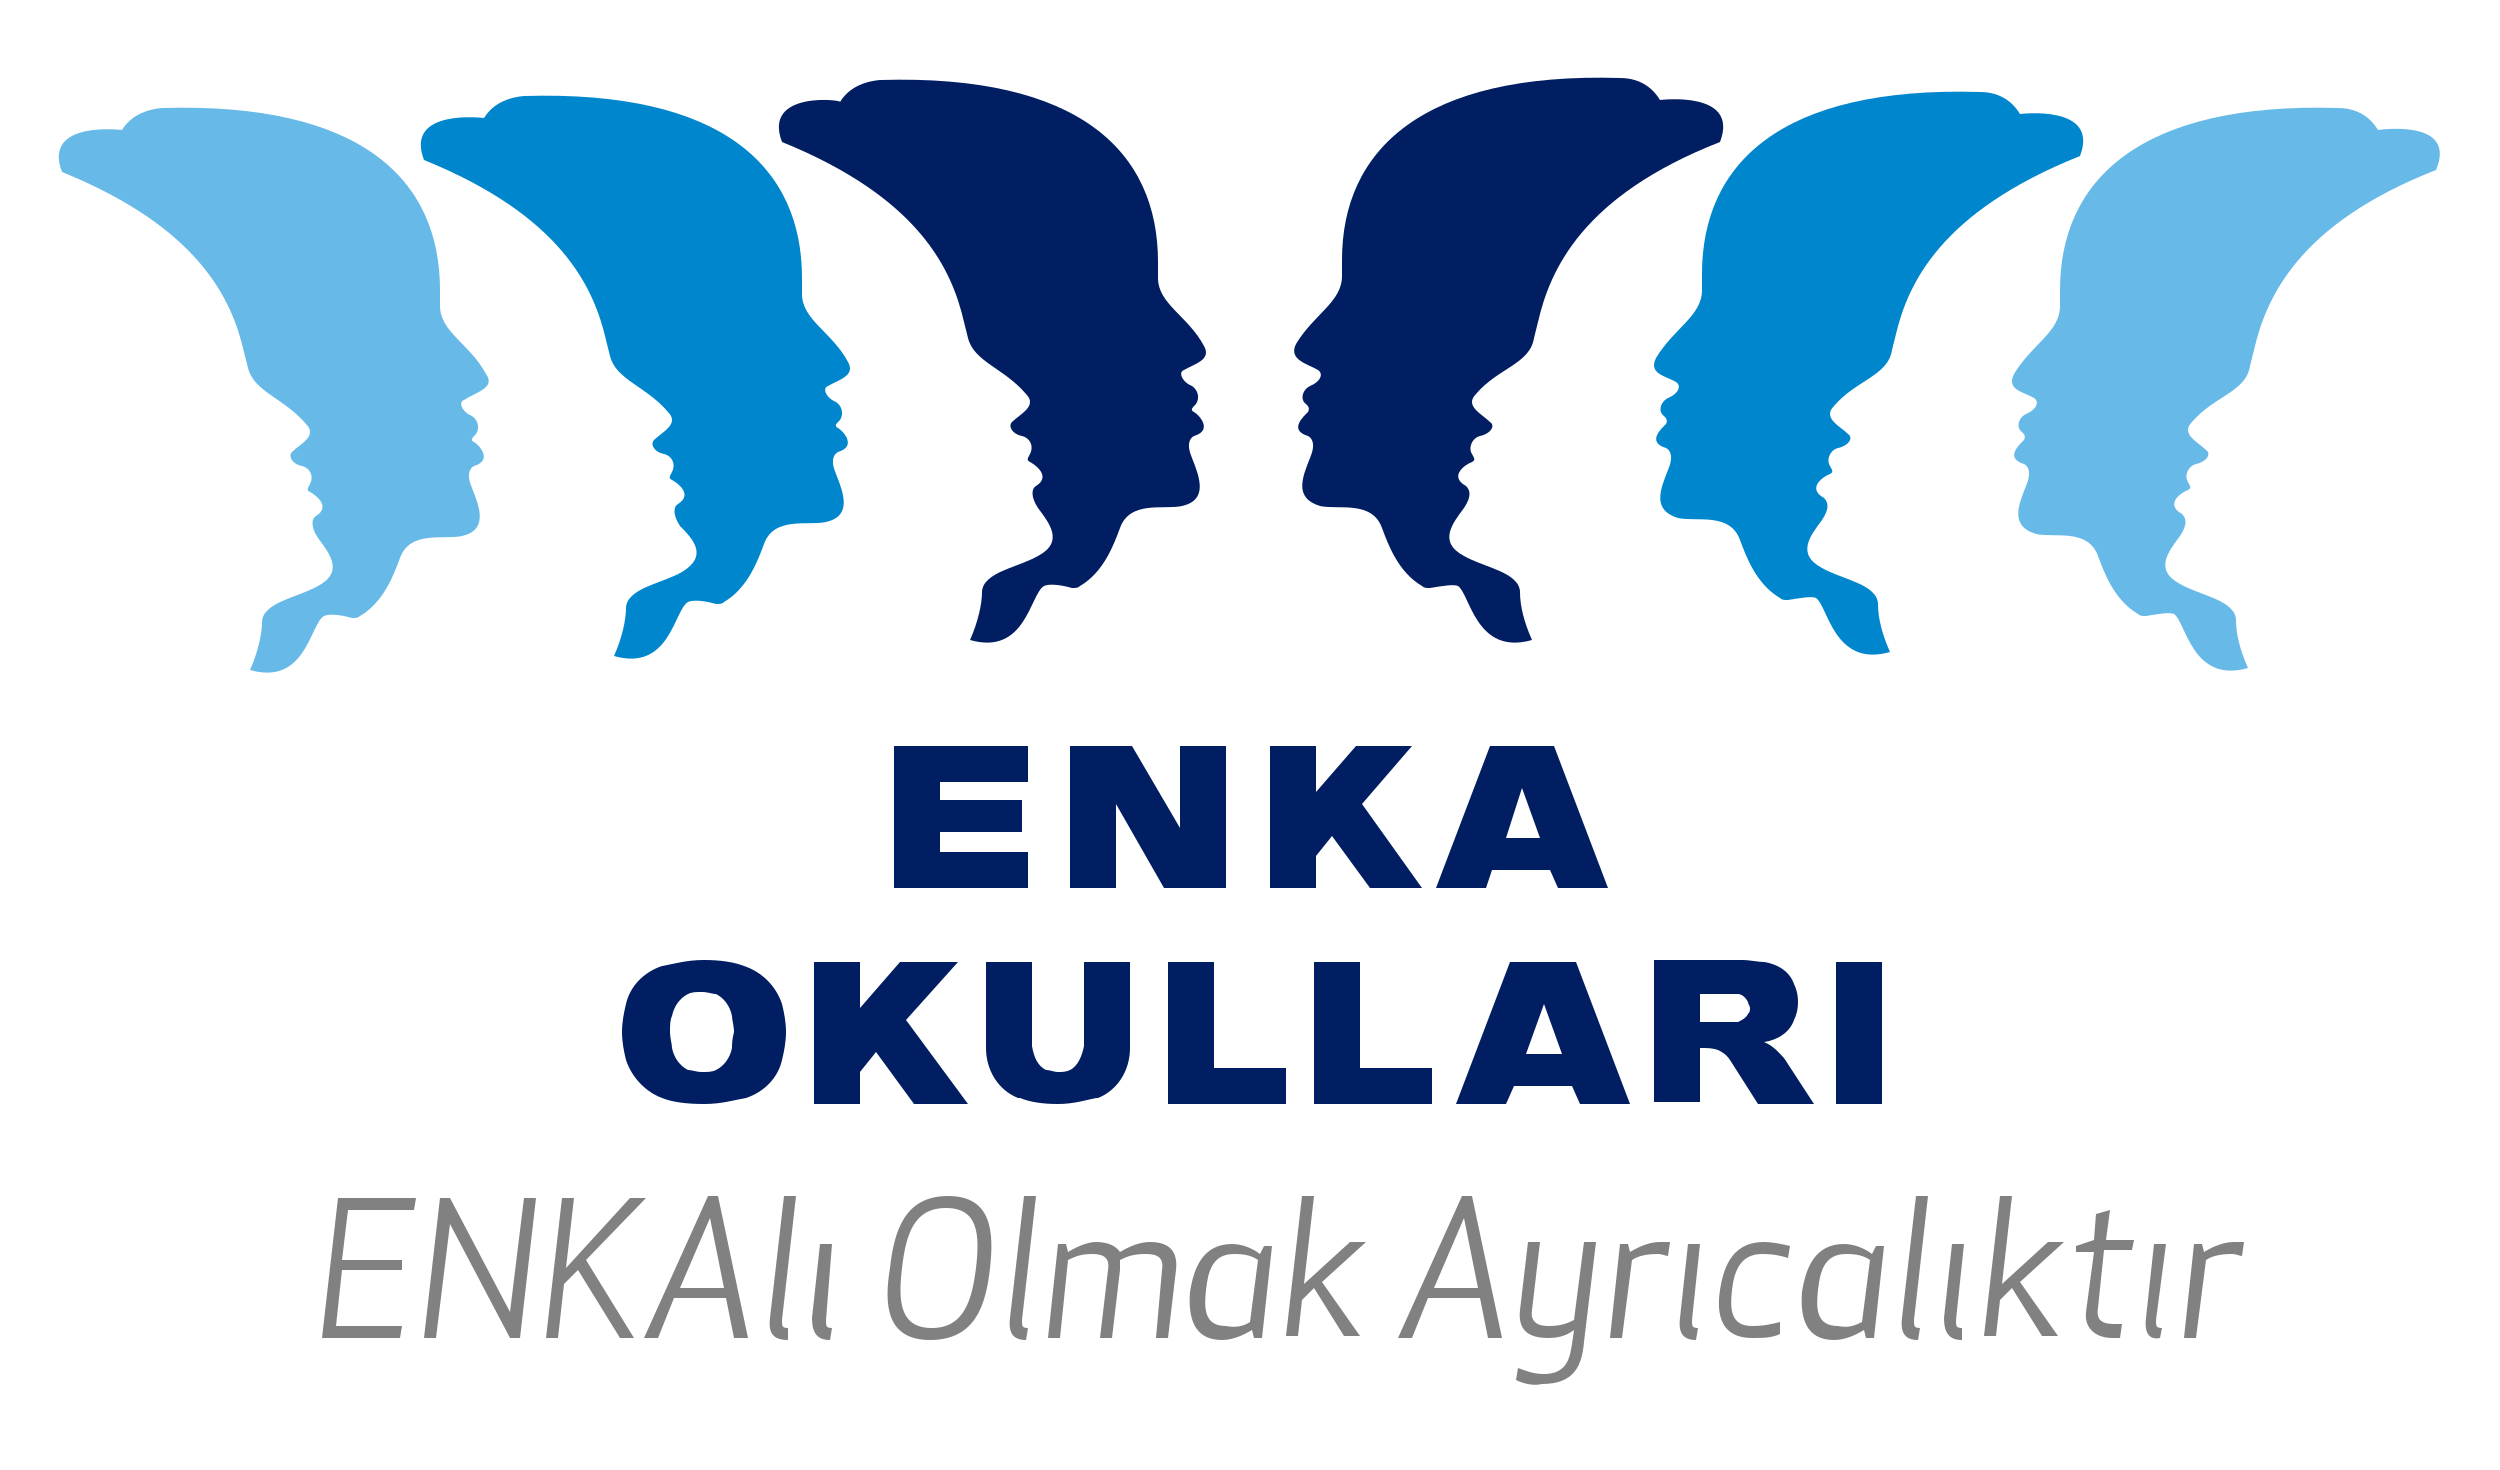 <?xml version="1.0" encoding="UTF-8"?> <!-- Generator: Adobe Illustrator 22.0.1, SVG Export Plug-In . SVG Version: 6.00 Build 0) --> <svg xmlns="http://www.w3.org/2000/svg" xmlns:xlink="http://www.w3.org/1999/xlink" id="Layer_1" x="0px" y="0px" viewBox="0 0 125 73.5" style="enable-background:new 0 0 125 73.5;" xml:space="preserve"> <style type="text/css"> .st0{fill:none;} .st1{fill:#001E61;} .st2{fill:#0086CC;} .st3{fill:#67B9E8;} .st4{fill:#818181;} </style> <g> <polygon class="st0" points="76.3,52.7 78,52.7 77.1,50.2 "></polygon> <polygon class="st0" points="76.1,39.4 75.2,41.9 76.9,41.9 "></polygon> <path class="st0" d="M35.8,49.8c-0.2-0.1-0.4-0.1-0.7-0.1c-0.3,0-0.5,0.1-0.7,0.1c-0.4,0.2-0.7,0.6-0.8,1.1c0,0.2-0.1,0.5-0.1,0.8 c0,0.3,0,0.6,0.1,0.8c0.1,0.5,0.4,0.9,0.8,1.1c0.2,0.1,0.4,0.1,0.7,0.1c0.3,0,0.5-0.1,0.7-0.1c0.4-0.2,0.7-0.6,0.8-1.1 c0-0.2,0.1-0.5,0.1-0.8c0-0.3,0-0.6-0.1-0.8C36.5,50.4,36.2,49.9,35.8,49.8z"></path> <path class="st0" d="M86.9,49.7c-0.1,0-0.2,0-0.4,0H85v1.4h1.5c0.1,0,0.3,0,0.4,0c0.2,0,0.4-0.2,0.5-0.4c0-0.1,0.1-0.2,0.1-0.3 c0-0.1,0-0.2-0.1-0.3C87.3,49.9,87.1,49.8,86.9,49.7z"></path> <polygon class="st1" points="51.4,39.1 51.4,37.3 44.7,37.3 44.7,44.4 51.4,44.4 51.4,42.6 47,42.6 47,41.6 51.1,41.6 51.1,40 47,40 47,39.1 "></polygon> <polygon class="st1" points="61.3,37.3 59,37.3 59,41.4 56.6,37.3 53.5,37.3 53.5,44.4 55.8,44.4 55.8,40.2 58.2,44.4 61.3,44.4 "></polygon> <polygon class="st1" points="65.8,42.8 66.6,41.8 68.5,44.4 71.1,44.4 68.1,40.2 70.6,37.3 67.8,37.3 65.8,39.6 65.8,37.3 63.5,37.3 63.5,44.4 65.8,44.4 "></polygon> <path class="st1" d="M74.6,43.5h2.9l0.4,0.9h2.5l-2.7-7.1h-3.2l-2.7,7.1h2.5L74.6,43.5z M76.1,39.4l0.9,2.5h-1.7L76.1,39.4z"></path> <polygon class="st1" points="60.7,48.1 58.4,48.1 58.4,55.2 64.3,55.2 64.3,53.4 60.7,53.4 "></polygon> <polygon class="st1" points="68,48.1 65.7,48.1 65.7,55.2 71.6,55.2 71.6,53.4 68,53.4 "></polygon> <rect x="91.8" y="48.1" class="st1" width="2.3" height="7.1"></rect> <path class="st1" d="M37.2,48.3C36.7,48.1,36,48,35.2,48c-0.9,0-1.5,0.2-2.1,0.3c-0.9,0.3-1.6,1-1.8,1.9c-0.1,0.4-0.2,0.9-0.2,1.4 s0.1,1,0.2,1.4c0.3,0.9,1,1.6,1.8,1.9c0.5,0.2,1.2,0.3,2.1,0.3c0.9,0,1.5-0.2,2.1-0.3c0.9-0.3,1.6-1,1.8-1.9 c0.1-0.4,0.2-0.9,0.2-1.4s-0.1-1-0.2-1.4C38.8,49.3,38.1,48.6,37.2,48.3z M36.6,52.4c-0.1,0.5-0.4,0.9-0.8,1.1 c-0.2,0.1-0.4,0.1-0.7,0.1c-0.3,0-0.5-0.1-0.7-0.1c-0.4-0.2-0.7-0.6-0.8-1.1c0-0.2-0.1-0.5-0.1-0.8c0-0.3,0-0.6,0.1-0.8 c0.1-0.5,0.4-0.9,0.8-1.1c0.2-0.1,0.4-0.1,0.7-0.1c0.3,0,0.5,0.1,0.7,0.1c0.4,0.2,0.7,0.6,0.8,1.1c0,0.2,0.1,0.5,0.1,0.8 C36.6,52,36.6,52.2,36.6,52.4z"></path> <path class="st1" d="M54.2,51.4c0,0.3,0,0.6,0,0.9c-0.1,0.5-0.3,1-0.7,1.2c-0.2,0.1-0.4,0.1-0.6,0.1c-0.2,0-0.4-0.1-0.6-0.1 c-0.4-0.2-0.6-0.6-0.7-1.2c0-0.2,0-0.5,0-0.9c0-0.3,0-3.3,0-3.3h-2.3v4.3c0,1.1,0.6,2.1,1.6,2.5c0,0,0.1,0,0.1,0 c0.5,0.2,1.1,0.3,1.9,0.3s1.4-0.2,1.9-0.3c0,0,0.1,0,0.1,0c1-0.4,1.6-1.4,1.6-2.5v-4.3h-2.3C54.2,48.1,54.2,51.1,54.2,51.4z"></path> <polygon class="st1" points="47.9,48.1 45,48.1 43,50.4 43,48.1 40.7,48.1 40.7,55.2 43,55.2 43,53.6 43.8,52.6 45.7,55.2 48.4,55.2 45.3,51 "></polygon> <path class="st1" d="M75.5,48.1l-2.7,7.1h2.5l0.4-0.9h2.9l0.4,0.9h2.5l-2.7-7.1H75.5z M76.3,52.7l0.9-2.5l0.9,2.5H76.3z"></path> <path class="st1" d="M88.2,52.1C88.2,52.1,88.2,52.1,88.2,52.1c0.7-0.1,1.3-0.5,1.5-1.1c0.1-0.2,0.2-0.5,0.2-0.9 c0-0.4-0.1-0.7-0.2-0.9c-0.2-0.6-0.8-1-1.5-1.1c-0.3,0-0.7-0.1-1.1-0.1h-4.4v7.1H85v-2.7c0.4,0,0.6,0,0.9,0.1 c0.2,0.1,0.4,0.2,0.6,0.5l1.4,2.2h2.8l-1.5-2.3C89,52.7,88.7,52.3,88.2,52.1z M87.4,50.7c-0.1,0.2-0.3,0.3-0.5,0.4 c-0.1,0-0.2,0-0.4,0H85v-1.4h1.5c0.1,0,0.3,0,0.4,0c0.2,0,0.4,0.2,0.5,0.4c0,0.1,0.1,0.2,0.1,0.3C87.5,50.5,87.5,50.6,87.4,50.7z"></path> <path class="st1" d="M65.9,18.5c0.3,0.2,0.1,0.6-0.4,0.8c-0.4,0.2-0.5,0.7-0.2,0.9c0.1,0.1,0.2,0.2,0.1,0.4c-0.2,0.2-1,0.9,0,1.2 c0.2,0.1,0.4,0.4,0.1,1.1c-0.4,1-0.8,2,0.5,2.4c0.9,0.2,2.6-0.3,3.1,1.1c0.3,0.8,0.8,2.2,2,2.9c0.1,0.1,0.2,0.1,0.4,0.1 c0.6-0.1,1.2-0.2,1.4-0.1c0.6,0.4,0.9,3.5,3.7,2.7c-0.4-0.9-0.6-1.7-0.6-2.4c0-0.2-0.1-0.4-0.2-0.5c-0.5-0.6-1.7-0.8-2.6-1.3 c-1.3-0.7-0.6-1.6,0-2.4c0.4-0.6,0.3-0.9,0.1-1.1c-0.9-0.5,0-1.1,0.3-1.2c0.2-0.1,0.1-0.2,0-0.4c-0.2-0.3,0-0.8,0.4-0.9 c0.5-0.1,0.8-0.5,0.5-0.7c-0.4-0.4-1.3-0.8-0.7-1.4c1.1-1.3,2.7-1.5,2.9-2.8c0.2-0.8,0.2-0.8,0.2-0.8c0.6-2.6,2.2-6.3,9.1-9l0,0 C87,4.5,83,5,83,5c-0.3-0.5-0.9-1.1-2-1.1C71.1,3.6,67.1,7.5,67.1,13c0,0.1,0,0.3,0,0.8c0,1.3-1.4,1.9-2.3,3.4 C64.4,18,65.4,18.2,65.9,18.5z"></path> <path class="st1" d="M39.1,7.1c6.9,2.8,8.5,6.4,9.1,9c0,0,0,0,0.2,0.8c0.3,1.2,1.8,1.5,2.9,2.8c0.6,0.6-0.3,1-0.7,1.4 c-0.2,0.2,0,0.6,0.5,0.7c0.4,0.1,0.6,0.5,0.4,0.9c-0.1,0.2-0.2,0.3,0,0.4c0.2,0.1,1.1,0.7,0.3,1.2c-0.2,0.1-0.3,0.5,0.1,1.1 c0.6,0.8,1.3,1.7,0,2.4c-0.9,0.5-2.1,0.7-2.6,1.3c-0.1,0.1-0.2,0.3-0.2,0.5c0,0.6-0.2,1.5-0.6,2.4c2.8,0.8,3-2.3,3.7-2.7 c0.2-0.1,0.7-0.1,1.4,0.1c0.2,0,0.3,0,0.4-0.1c1.2-0.7,1.7-2.1,2-2.9c0.5-1.4,2.2-0.9,3.1-1.1c1.3-0.3,0.9-1.4,0.5-2.4 c-0.3-0.7-0.1-1,0.1-1.1c1-0.3,0.2-1.1,0-1.2c-0.2-0.1-0.1-0.2,0.1-0.4c0.2-0.3,0.1-0.7-0.2-0.9c-0.5-0.2-0.7-0.7-0.4-0.8 c0.5-0.3,1.4-0.5,1-1.2c-0.8-1.5-2.3-2.1-2.3-3.4c0-0.5,0-0.7,0-0.8c0-5.5-3.9-9.4-13.9-9.1c-1.1,0.1-1.7,0.6-2,1.1 C42.2,5,38.1,4.5,39.1,7.1L39.1,7.1z"></path> <path class="st2" d="M104,7.8c1-2.6-3-2.1-3-2.1c-0.3-0.5-0.9-1.1-2-1.1C89,4.3,85.1,8.2,85.1,13.7c0,0.1,0,0.3,0,0.8 c0,1.3-1.4,1.9-2.3,3.4c-0.4,0.8,0.5,0.9,1,1.2c0.3,0.2,0.1,0.6-0.4,0.8c-0.4,0.2-0.5,0.7-0.2,0.9c0.1,0.1,0.2,0.2,0.1,0.4 c-0.2,0.2-1,0.9,0,1.2c0.2,0.1,0.4,0.4,0.1,1.1c-0.4,1-0.8,2,0.5,2.4c0.9,0.2,2.6-0.3,3.1,1.1c0.3,0.8,0.8,2.2,2,2.9 c0.1,0.1,0.2,0.1,0.4,0.1c0.6-0.1,1.2-0.2,1.4-0.1c0.6,0.4,0.9,3.5,3.7,2.7c-0.4-0.9-0.6-1.7-0.6-2.4c0-0.2-0.1-0.4-0.2-0.5 c-0.5-0.6-1.7-0.8-2.6-1.3c-1.3-0.7-0.6-1.6,0-2.4c0.4-0.6,0.3-0.9,0.1-1.1c-0.9-0.5,0-1.1,0.3-1.2c0.2-0.1,0.1-0.2,0-0.4 c-0.2-0.3,0-0.8,0.4-0.9c0.5-0.1,0.8-0.5,0.5-0.7c-0.4-0.4-1.3-0.8-0.7-1.4c1.1-1.3,2.7-1.5,2.9-2.8c0.2-0.8,0.2-0.8,0.2-0.8 C95.4,14.2,97,10.6,104,7.8L104,7.8z"></path> <path class="st3" d="M118.9,6.5c-0.3-0.5-0.9-1.1-2-1.1c-9.9-0.3-13.9,3.6-13.9,9.1c0,0.1,0,0.3,0,0.8c0,1.3-1.4,1.9-2.3,3.4 c-0.4,0.8,0.5,0.9,1,1.2c0.3,0.2,0.1,0.6-0.4,0.8c-0.4,0.2-0.5,0.7-0.2,0.9c0.1,0.1,0.2,0.2,0.1,0.4c-0.2,0.2-1,0.9,0,1.2 c0.2,0.1,0.4,0.4,0.1,1.1c-0.4,1-0.8,2,0.5,2.4c0.9,0.2,2.6-0.3,3.1,1.1c0.3,0.8,0.8,2.2,2,2.9c0.1,0.1,0.2,0.1,0.4,0.1 c0.6-0.1,1.2-0.2,1.4-0.1c0.6,0.4,0.9,3.5,3.7,2.7c-0.4-0.9-0.6-1.7-0.6-2.4c0-0.2-0.1-0.4-0.2-0.5c-0.5-0.6-1.7-0.8-2.6-1.3 c-1.3-0.7-0.6-1.6,0-2.4c0.4-0.6,0.3-0.9,0.1-1.1c-0.9-0.5,0-1.1,0.3-1.2c0.2-0.1,0.1-0.2,0-0.4c-0.2-0.3,0-0.8,0.4-0.9 c0.5-0.1,0.8-0.5,0.5-0.7c-0.4-0.4-1.3-0.8-0.7-1.4c1.1-1.3,2.7-1.5,2.9-2.8c0.2-0.8,0.2-0.8,0.2-0.8c0.6-2.6,2.2-6.3,9.1-9l0,0 C122.9,5.9,118.9,6.5,118.9,6.5z"></path> <path class="st2" d="M34.1,28.6c-0.9,0.5-2.1,0.7-2.6,1.3c-0.1,0.1-0.2,0.3-0.2,0.5c0,0.6-0.2,1.5-0.6,2.4c2.8,0.8,3-2.3,3.7-2.7 c0.2-0.1,0.7-0.1,1.4,0.1c0.2,0,0.3,0,0.4-0.1c1.2-0.7,1.7-2.1,2-2.9c0.5-1.4,2.2-0.9,3.1-1.1c1.3-0.3,0.9-1.4,0.5-2.4 c-0.3-0.7-0.1-1,0.1-1.1c1-0.3,0.2-1.1,0-1.2c-0.2-0.1-0.1-0.2,0.1-0.4c0.2-0.3,0.1-0.7-0.2-0.9c-0.5-0.2-0.7-0.7-0.4-0.8 c0.5-0.3,1.4-0.5,1-1.2c-0.8-1.5-2.3-2.1-2.3-3.4c0-0.5,0-0.7,0-0.8c0-5.5-3.9-9.4-13.9-9.1c-1.1,0.1-1.7,0.6-2,1.1 c0,0-4-0.5-3,2.1l0,0c6.9,2.8,8.5,6.4,9.1,9c0,0,0,0,0.2,0.8c0.3,1.2,1.8,1.5,2.9,2.8c0.6,0.6-0.3,1-0.7,1.4 c-0.2,0.2,0,0.6,0.5,0.7c0.4,0.1,0.6,0.5,0.4,0.9c-0.1,0.2-0.2,0.3,0,0.4c0.2,0.1,1.1,0.7,0.3,1.2c-0.2,0.1-0.3,0.5,0.1,1.1 C34.7,27,35.4,27.8,34.1,28.6z"></path> <path class="st3" d="M24.3,18.7c-0.8-1.5-2.3-2.1-2.3-3.4c0-0.5,0-0.7,0-0.8c0-5.5-3.9-9.4-13.9-9.1c-1.1,0.1-1.7,0.6-2,1.1 c0,0-4-0.5-3,2.1l0,0c6.9,2.8,8.5,6.4,9.1,9c0,0,0,0,0.2,0.8c0.3,1.2,1.8,1.5,2.9,2.8c0.6,0.6-0.3,1-0.7,1.4 c-0.2,0.2,0,0.6,0.5,0.7c0.4,0.1,0.6,0.5,0.4,0.9c-0.1,0.2-0.2,0.3,0,0.4c0.2,0.1,1.1,0.7,0.3,1.2c-0.2,0.1-0.3,0.5,0.1,1.1 c0.6,0.8,1.3,1.7,0,2.4c-0.9,0.5-2.1,0.7-2.6,1.3c-0.1,0.1-0.2,0.3-0.2,0.5c0,0.6-0.2,1.5-0.6,2.4c2.8,0.8,3-2.3,3.7-2.7 c0.2-0.1,0.7-0.1,1.4,0.1c0.2,0,0.3,0,0.4-0.1c1.2-0.7,1.7-2.1,2-2.9c0.5-1.4,2.2-0.9,3.1-1.1c1.3-0.3,0.9-1.4,0.5-2.4 c-0.3-0.7-0.1-1,0.1-1.1c1-0.3,0.2-1.1,0-1.2c-0.2-0.1-0.1-0.2,0.1-0.4c0.2-0.3,0.1-0.7-0.2-0.9c-0.5-0.2-0.7-0.7-0.4-0.8 C23.8,19.6,24.8,19.4,24.3,18.7z"></path> </g> <g> <path class="st4" d="M20.1,63.5h-3l-0.3,2.8h3.3l-0.1,0.6h-3.9l0.8-7h3.9l-0.1,0.6h-3.3l-0.3,2.5h3L20.1,63.5z"></path> <path class="st4" d="M25.5,66.9l-3-5.7l-0.7,5.7h-0.6l0.8-7h0.5l3,5.7l0.7-5.7h0.6l-0.8,7H25.5z"></path> <path class="st4" d="M28.9,63.5l-0.7,0.7l-0.3,2.7h-0.6l0.8-7h0.6l-0.4,3.5l3.2-3.5h0.8l-3,3.1l2.4,3.9H31L28.9,63.5z"></path> <path class="st4" d="M32.2,66.9l3.2-7.1h0.5l1.5,7.1h-0.7l-0.4-2h-2.6l-0.8,2H32.2z M34,64.4h2.2l-0.7-3.5L34,64.4z"></path> <path class="st4" d="M38.5,65.9l0.7-6.1h0.6L39.1,66c0,0.3,0,0.4,0.3,0.4L39.4,67C38.7,67,38.4,66.7,38.5,65.9z"></path> <path class="st4" d="M40.6,65.9l0.4-3.7h0.6L41.3,66c0,0.3,0,0.4,0.3,0.4L41.5,67C40.9,67,40.6,66.7,40.6,65.9z"></path> <path class="st4" d="M44.5,63.4c0.2-1.8,0.7-3.6,2.9-3.6c2.2,0,2.3,1.8,2.1,3.6c-0.2,1.8-0.7,3.6-3,3.6 C44.3,67,44.2,65.2,44.5,63.4z M48.8,63.4c0.2-1.7,0.1-3-1.5-3c-1.6,0-2,1.3-2.2,3c-0.2,1.7-0.1,3,1.5,3 C48.2,66.4,48.6,65,48.8,63.4z"></path> <path class="st4" d="M50.5,65.9l0.7-6.1h0.6L51.1,66c0,0.3,0,0.4,0.3,0.4L51.3,67C50.7,67,50.4,66.7,50.5,65.9z"></path> <path class="st4" d="M58.1,63.5c0.1-0.6-0.2-0.8-0.8-0.8c-0.6,0-0.9,0.1-1.3,0.3c0,0.1,0,0.3,0,0.5l-0.4,3.4H55l0.4-3.4 c0.1-0.6-0.2-0.8-0.8-0.8c-0.5,0-0.8,0.1-1.2,0.3L53,66.9h-0.6l0.5-4.7h0.4l0.1,0.4c0.5-0.3,1-0.5,1.4-0.5c0.6,0,1,0.2,1.2,0.5 c0.5-0.3,1-0.5,1.5-0.5c1,0,1.4,0.5,1.3,1.4l-0.4,3.4h-0.6L58.1,63.5z"></path> <path class="st4" d="M63.1,66.9h-0.4l-0.1-0.4c-0.5,0.3-1,0.5-1.5,0.5c-1.4,0-1.7-1.1-1.6-2.4c0.2-1.3,0.7-2.4,2.1-2.4 c0.5,0,1,0.2,1.4,0.5l0.2-0.4h0.4L63.1,66.9z M62.5,66.1l0.4-3.1c-0.3-0.2-0.6-0.3-1.2-0.3c-1.1,0-1.3,0.9-1.4,1.8 c-0.1,0.9-0.1,1.8,1,1.8C61.8,66.4,62.2,66.3,62.5,66.1z"></path> <path class="st4" d="M66.1,64.1l1.9,2.7h-0.8l-1.5-2.4l-0.6,0.6l-0.2,1.8h-0.6l0.8-7h0.6l-0.5,4.4l2.3-2.1h0.8L66.1,64.1z"></path> <path class="st4" d="M69.9,66.9l3.2-7.1h0.5l1.5,7.1h-0.7l-0.4-2h-2.6l-0.8,2H69.9z M71.7,64.4h2.2l-0.7-3.5L71.7,64.4z"></path> <path class="st4" d="M75.8,69l0.1-0.6c0.3,0.1,0.7,0.3,1.3,0.3c1.2,0,1.3-0.9,1.4-1.5l0.1-0.7c-0.4,0.3-0.8,0.4-1.3,0.4 c-1.1,0-1.5-0.5-1.4-1.4l0.4-3.4h0.6l-0.4,3.4c-0.1,0.6,0.3,0.8,0.8,0.8c0.6,0,0.9-0.1,1.3-0.3l0.5-3.9h0.6l-0.6,5 c-0.1,1.2-0.5,2.1-2.1,2.1C76.7,69.3,76.2,69.2,75.8,69z"></path> <path class="st4" d="M83.4,62.8c-0.1,0-0.3-0.1-0.5-0.1c-0.6,0-1,0.1-1.3,0.3l-0.5,3.9h-0.6l0.5-4.7h0.4l0.1,0.4 c0.5-0.3,1-0.5,1.5-0.5c0.2,0,0.4,0,0.5,0L83.4,62.8z"></path> <path class="st4" d="M84,65.9l0.4-3.7H85L84.6,66c0,0.3,0,0.4,0.3,0.4L84.8,67C84.2,67,83.9,66.7,84,65.9z"></path> <path class="st4" d="M88.2,62.1c0.4,0,0.9,0.1,1.3,0.2l-0.1,0.6c-0.3-0.1-0.7-0.2-1.3-0.2c-1.1,0-1.4,0.9-1.5,1.8 c-0.1,0.9-0.1,1.8,1,1.8c0.6,0,1-0.1,1.4-0.2L89,66.7c-0.4,0.2-0.9,0.2-1.4,0.2c-1.5,0-1.8-1.1-1.6-2.4 C86.2,63.2,86.7,62.1,88.2,62.1z"></path> <path class="st4" d="M93.7,66.9h-0.4l-0.1-0.4c-0.5,0.3-1,0.5-1.5,0.5c-1.4,0-1.7-1.1-1.6-2.4c0.2-1.3,0.7-2.4,2.1-2.4 c0.5,0,1,0.2,1.4,0.5l0.2-0.4h0.4L93.7,66.9z M93.1,66.1l0.4-3.1c-0.3-0.2-0.6-0.3-1.2-0.3c-1.1,0-1.3,0.9-1.4,1.8 c-0.1,0.9-0.1,1.8,1,1.8C92.4,66.4,92.7,66.3,93.1,66.1z"></path> <path class="st4" d="M95.1,65.9l0.7-6.1h0.6L95.7,66c0,0.3,0,0.4,0.3,0.4L95.9,67C95.3,67,95,66.7,95.1,65.9z"></path> <path class="st4" d="M97.2,65.9l0.4-3.7h0.6L97.8,66c0,0.3,0,0.4,0.3,0.4L98.1,67C97.5,67,97.2,66.7,97.2,65.9z"></path> <path class="st4" d="M101,64.1l1.9,2.7h-0.8l-1.5-2.4l-0.6,0.6l-0.2,1.8h-0.6l0.8-7h0.6l-0.5,4.4l2.3-2.1h0.8L101,64.1z"></path> <path class="st4" d="M106,66.9c-0.1,0-0.3,0-0.4,0c-0.7,0-1.4-0.4-1.3-1.3l0.4-3h-0.9l0-0.3l0.9-0.3l0.1-1.3l0.7-0.2l-0.2,1.5h1.4 l-0.1,0.5h-1.4l-0.3,2.9c-0.1,0.6,0.2,0.8,0.8,0.8c0.1,0,0.2,0,0.4,0L106,66.9z"></path> <path class="st4" d="M107.3,65.9l0.4-3.7h0.6l-0.5,3.8c0,0.3,0,0.4,0.3,0.4l-0.1,0.5C107.5,67,107.2,66.7,107.3,65.9z"></path> <path class="st4" d="M112.1,62.8c-0.1,0-0.3-0.1-0.5-0.1c-0.6,0-1,0.1-1.3,0.3l-0.5,3.9h-0.6l0.5-4.7h0.4l0.1,0.4 c0.5-0.3,1-0.5,1.5-0.5c0.2,0,0.4,0,0.5,0L112.1,62.8z"></path> </g> </svg> 